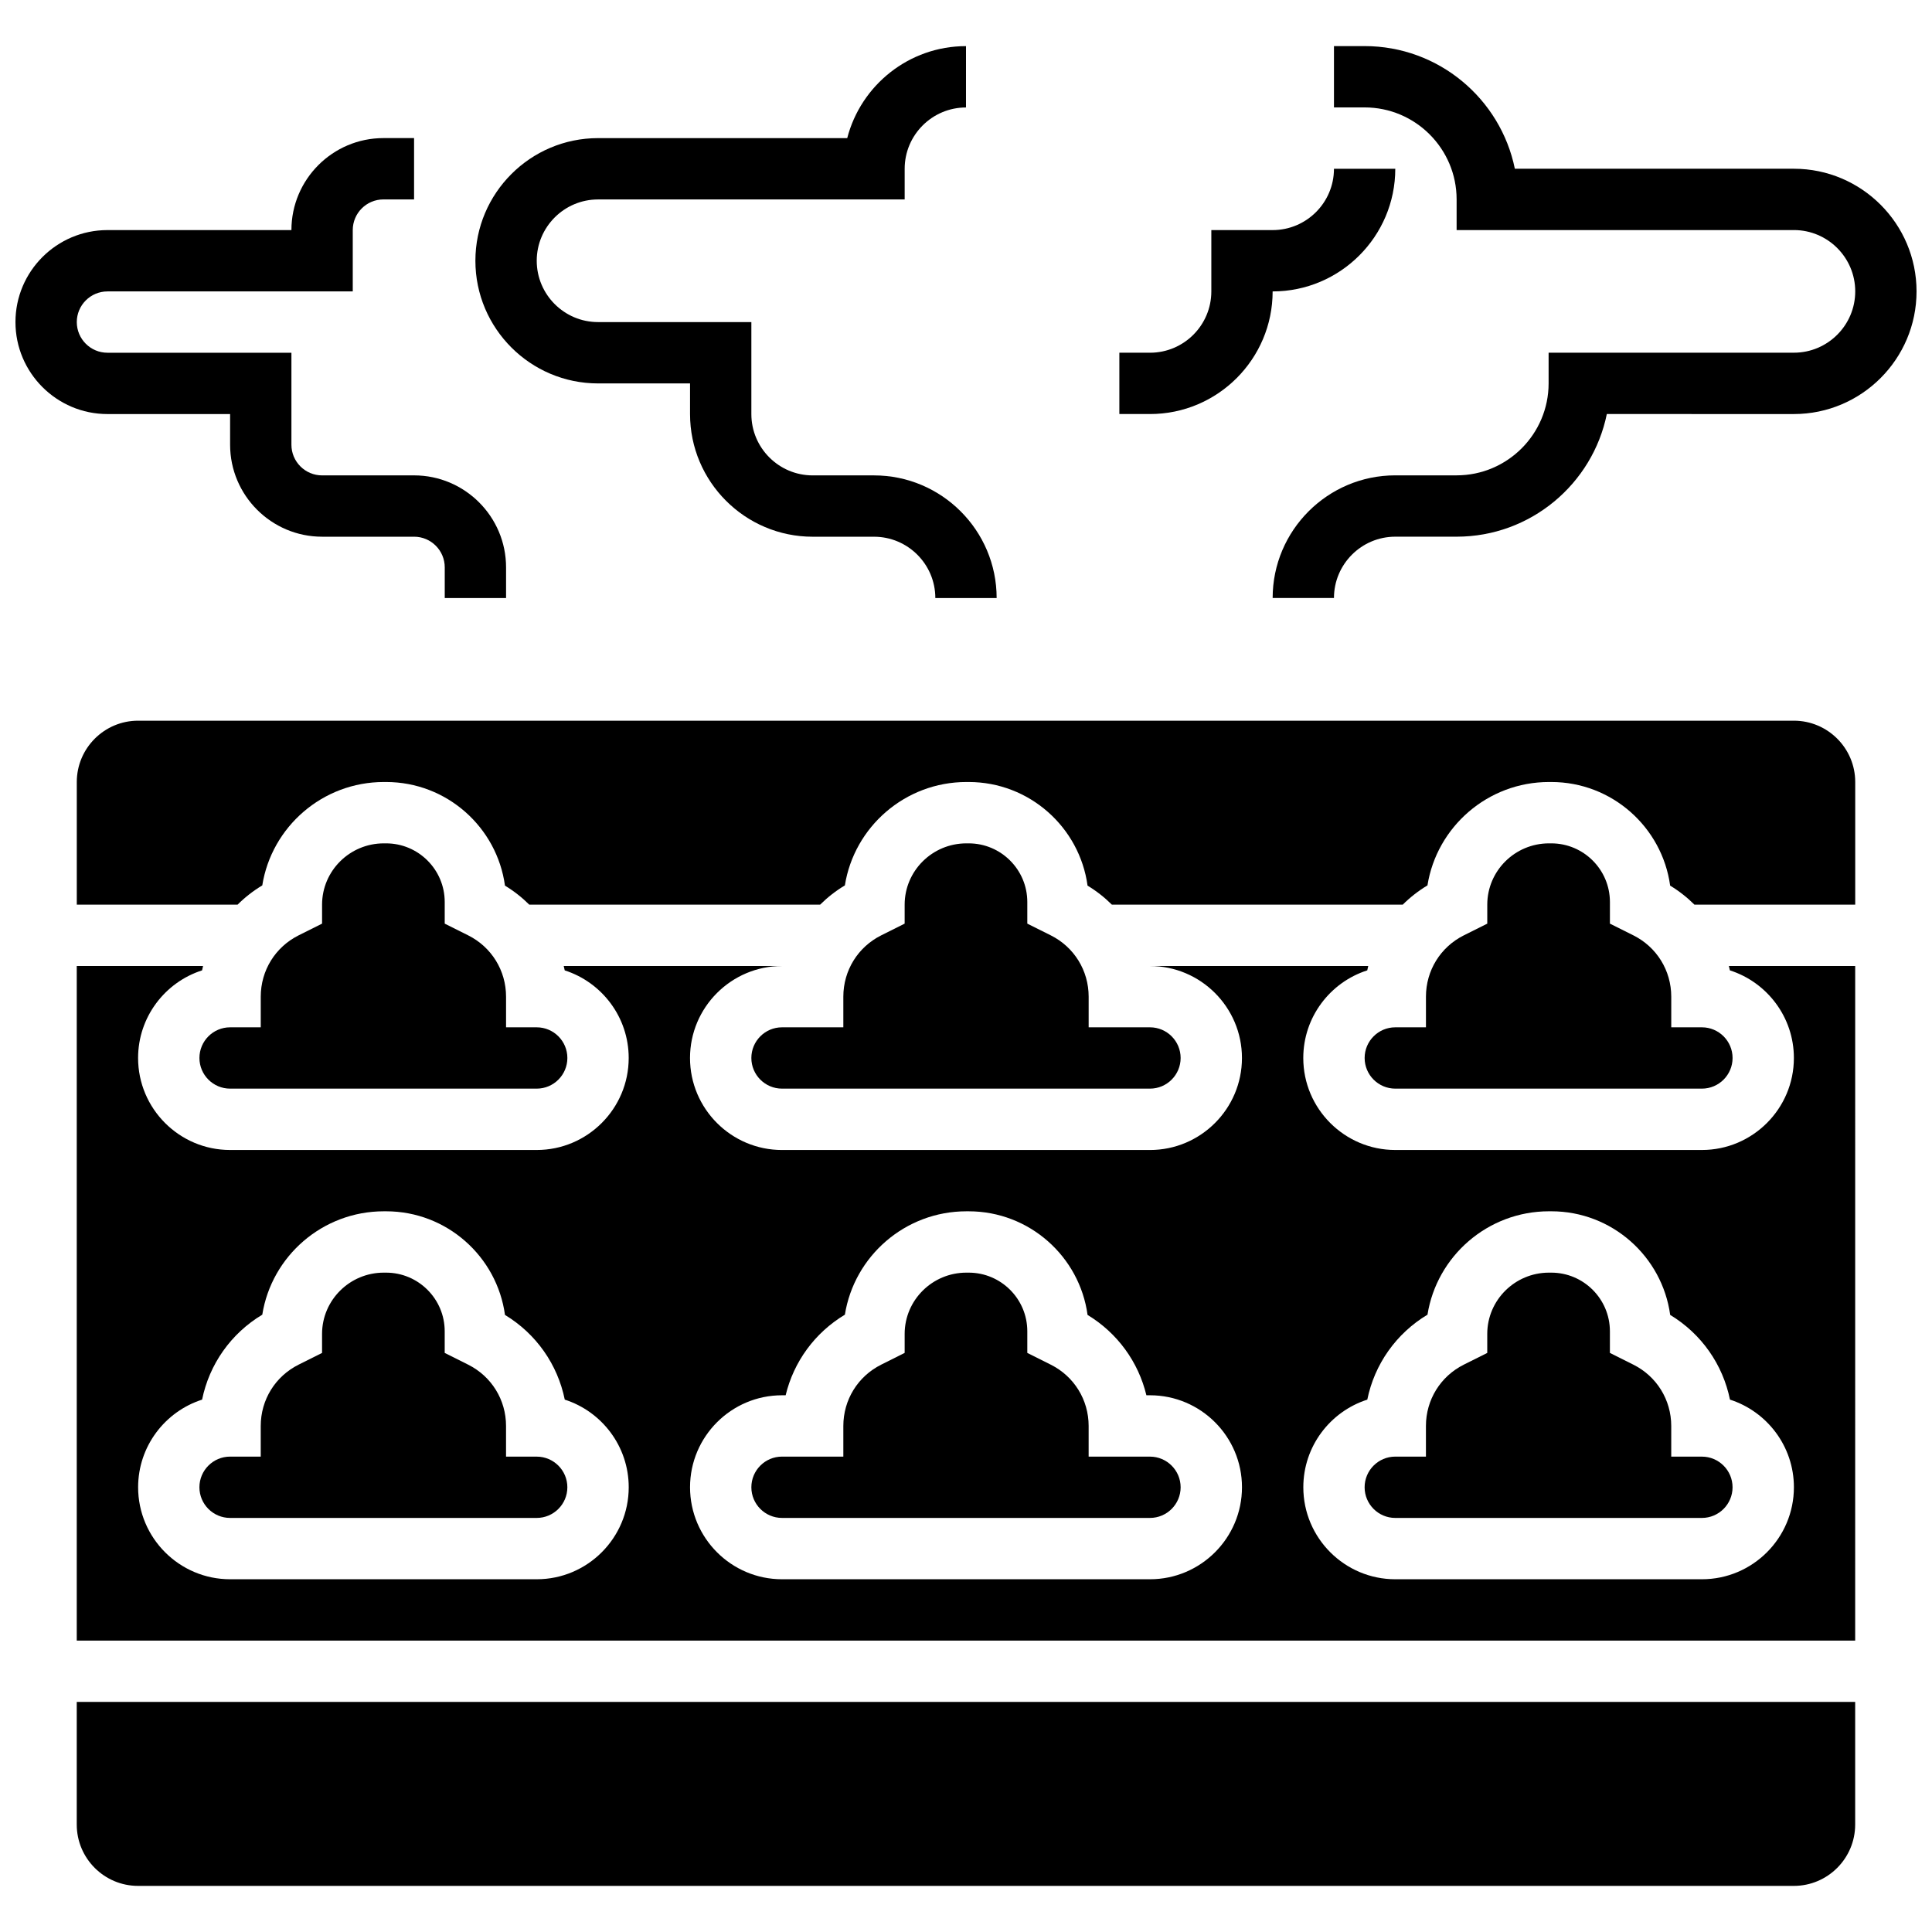 <?xml version="1.0" encoding="UTF-8"?>
<!-- Uploaded to: ICON Repo, www.iconrepo.com, Generator: ICON Repo Mixer Tools -->
<svg width="800px" height="800px" version="1.1" viewBox="144 144 512 512" xmlns="http://www.w3.org/2000/svg">
 <defs>
  <clipPath id="b">
   <path d="m481 156h170.9v147h-170.9z"/>
  </clipPath>
  <clipPath id="a">
   <path d="m148.09 180h130.91v123h-130.91z"/>
  </clipPath>
 </defs>
 <path d="m448.75 530.02h-16.25v-8.125c0-6.926-3.848-13.152-10.043-16.25l-6.211-3.109v-5.738c0-8.566-6.969-15.535-15.535-15.535h-0.613c-9.02 0-16.355 7.285-16.355 16.246v5.023l-6.207 3.109c-6.195 3.098-10.043 9.324-10.043 16.25v8.125h-16.25c-4.481 0-8.125 3.644-8.125 8.125s3.644 8.125 8.125 8.125h97.512c4.481 0 8.125-3.644 8.125-8.125-0.004-4.477-3.648-8.121-8.129-8.121z"/>
 <path d="m595.02 530.02h-8.125v-8.125c0-6.926-3.848-13.152-10.043-16.25l-6.211-3.109v-5.734c0-8.566-6.969-15.539-15.535-15.539h-0.613c-9.02 0-16.355 7.285-16.355 16.246v5.031l-6.207 3.102c-6.195 3.098-10.043 9.324-10.043 16.25v8.125h-8.125c-4.481 0-8.125 3.644-8.125 8.125s3.644 8.125 8.125 8.125h81.258c4.481 0 8.125-3.644 8.125-8.125 0-4.477-3.644-8.121-8.125-8.121z"/>
 <path d="m286.23 530.02h-8.125v-8.125c0-6.926-3.848-13.152-10.043-16.25l-6.211-3.109v-5.734c0-8.566-6.969-15.539-15.535-15.539h-0.613c-9.016 0-16.355 7.289-16.355 16.246v5.031l-6.207 3.102c-6.195 3.098-10.043 9.324-10.043 16.25v8.125h-8.125c-4.481 0-8.125 3.644-8.125 8.125s3.644 8.125 8.125 8.125h81.258c4.481 0 8.125-3.644 8.125-8.125 0-4.477-3.644-8.121-8.125-8.121z"/>
 <path d="m164.34 627.53c0 8.961 7.293 16.25 16.25 16.25h438.8c8.961 0 16.25-7.293 16.25-16.25v-32.504h-471.3z"/>
 <path d="m602.45 401.16c9.82 3.148 16.949 12.367 16.949 23.219 0 13.441-10.938 24.379-24.379 24.379h-81.258c-13.441 0-24.379-10.938-24.379-24.379 0-10.852 7.129-20.074 16.953-23.223 0.078-0.391 0.176-0.773 0.266-1.156l-57.848 0.004c13.441 0 24.379 10.934 24.379 24.379 0 13.441-10.938 24.379-24.379 24.379h-97.512c-13.441 0-24.379-10.934-24.379-24.379 0-13.441 10.938-24.379 24.379-24.379h-57.848c0.094 0.383 0.188 0.77 0.266 1.156 9.82 3.148 16.953 12.367 16.953 23.219 0 13.441-10.938 24.379-24.379 24.379h-81.258c-13.441 0-24.379-10.938-24.379-24.379 0-10.852 7.129-20.074 16.953-23.223 0.078-0.391 0.176-0.773 0.266-1.156l-33.473 0.004v178.77h471.3l0.004-178.77h-33.473c0.094 0.383 0.188 0.766 0.27 1.156zm-316.21 161.36h-81.258c-13.441 0-24.379-10.938-24.379-24.379 0-10.852 7.129-20.074 16.953-23.223 1.91-9.363 7.625-17.516 15.953-22.516 2.461-15.504 15.965-27.395 32.207-27.395h0.613c16.062 0 29.375 11.973 31.496 27.461 8.27 5.004 13.945 13.125 15.844 22.449 9.816 3.148 16.949 12.367 16.949 23.223 0 13.441-10.938 24.379-24.379 24.379zm162.52 0h-97.512c-13.441 0-24.379-10.934-24.379-24.379 0-13.441 10.938-24.379 24.379-24.379h0.957c2.133-8.879 7.715-16.566 15.699-21.359 2.461-15.504 15.969-27.395 32.203-27.395h0.613c16.062 0 29.379 11.973 31.496 27.461 7.922 4.797 13.465 12.457 15.59 21.293h0.953c13.441 0 24.379 10.934 24.379 24.379 0 13.441-10.938 24.379-24.379 24.379zm146.27 0h-81.258c-13.441 0-24.379-10.938-24.379-24.379 0-10.852 7.129-20.074 16.953-23.223 1.91-9.363 7.625-17.516 15.953-22.516 2.465-15.504 15.969-27.398 32.207-27.398h0.613c16.062 0 29.375 11.973 31.496 27.461 8.27 5.004 13.945 13.125 15.844 22.449 9.816 3.152 16.945 12.371 16.945 23.227 0 13.441-10.934 24.379-24.375 24.379z"/>
 <path d="m555.11 367.5h-0.613c-9.02 0-16.355 7.285-16.355 16.246v5.031l-6.207 3.098c-6.195 3.098-10.043 9.324-10.043 16.25v8.125h-8.125c-4.481 0-8.125 3.644-8.125 8.125 0 4.481 3.644 8.125 8.125 8.125h81.258c4.481 0 8.125-3.644 8.125-8.125 0-4.481-3.644-8.125-8.125-8.125h-8.125v-8.125c0-6.926-3.848-13.152-10.043-16.25l-6.211-3.102v-5.734c0-8.57-6.969-15.539-15.535-15.539z"/>
 <path d="m619.4 334.99h-438.8c-8.961 0-16.25 7.293-16.25 16.25v32.504h42.605c1.945-1.934 4.137-3.656 6.551-5.106 2.461-15.504 15.965-27.398 32.207-27.398h0.613c16.062 0 29.375 11.973 31.496 27.461 2.375 1.438 4.523 3.137 6.441 5.043h77.078c1.949-1.934 4.141-3.656 6.559-5.106 2.461-15.508 15.969-27.398 32.203-27.398h0.613c16.062 0 29.379 11.973 31.496 27.461 2.375 1.438 4.527 3.137 6.449 5.043h77.078c1.945-1.934 4.137-3.656 6.551-5.106 2.465-15.504 15.969-27.398 32.207-27.398h0.613c16.062 0 29.375 11.973 31.496 27.461 2.375 1.438 4.523 3.137 6.441 5.043h42.605v-32.504c0-8.961-7.293-16.25-16.254-16.25z"/>
 <path d="m246.32 367.5h-0.613c-9.016 0-16.355 7.285-16.355 16.242v5.031l-6.207 3.102c-6.195 3.098-10.043 9.324-10.043 16.25v8.125h-8.125c-4.481 0-8.125 3.644-8.125 8.125 0 4.481 3.644 8.125 8.125 8.125h81.258c4.481 0 8.125-3.644 8.125-8.125 0-4.481-3.644-8.125-8.125-8.125h-8.125v-8.125c0-6.926-3.848-13.152-10.043-16.25l-6.211-3.102v-5.734c0-8.57-6.969-15.539-15.535-15.539z"/>
 <path d="m400.71 367.5h-0.613c-9.02 0-16.355 7.285-16.355 16.246v5.023l-6.207 3.106c-6.195 3.098-10.043 9.324-10.043 16.25v8.125h-16.25c-4.481 0-8.125 3.644-8.125 8.125 0 4.481 3.644 8.125 8.125 8.125h97.512c4.481 0 8.125-3.644 8.125-8.125 0-4.481-3.644-8.125-8.125-8.125h-16.25v-8.125c0-6.926-3.848-13.152-10.043-16.25l-6.215-3.102v-5.738c0-8.566-6.969-15.535-15.535-15.535z"/>
 <g clip-path="url(#b)">
  <path d="m619.4 188.72h-73.949c-3.777-18.52-20.191-32.504-39.812-32.504h-8.125v16.25h8.125c13.441 0 24.379 10.934 24.379 24.379v8.125h89.387c8.961 0 16.25 7.293 16.25 16.25 0 8.961-7.293 16.25-16.25 16.25h-65.008v8.125c0 13.441-10.938 24.379-24.379 24.379h-16.25c-17.922 0-32.504 14.582-32.504 32.504h16.25c0-8.961 7.293-16.25 16.25-16.25h16.25c19.621 0 36.039-13.98 39.812-32.504l49.574 0.004c17.922 0 32.504-14.582 32.504-32.504 0-17.922-14.582-32.504-32.504-32.504z"/>
 </g>
 <path d="m302.49 245.61h24.379v8.125c0 17.922 14.582 32.504 32.504 32.504h16.25c8.961 0 16.25 7.293 16.25 16.25h16.25c0-17.922-14.582-32.504-32.504-32.504h-16.25c-8.961 0-16.25-7.293-16.25-16.25v-24.379h-40.629c-8.961 0-16.25-7.293-16.25-16.25 0-8.961 7.293-16.25 16.25-16.25h81.258v-8.125c0-8.961 7.293-16.25 16.25-16.25l0.004-16.258c-15.117 0-27.859 10.375-31.477 24.379h-66.035c-17.922 0-32.504 14.582-32.504 32.504 0 17.922 14.578 32.504 32.504 32.504z"/>
 <path d="m481.26 221.23c17.922 0 32.504-14.582 32.504-32.504h-16.25c0 8.961-7.293 16.25-16.25 16.25h-16.25v16.25c0 8.961-7.293 16.25-16.25 16.25h-8.125v16.25h8.125c17.914 0.008 32.496-14.574 32.496-32.496z"/>
 <g clip-path="url(#a)">
  <path d="m204.98 253.73v8.125c0 13.441 10.938 24.379 24.379 24.379h24.379c4.481 0 8.125 3.644 8.125 8.125v8.125h16.25v-8.125c0-13.441-10.938-24.379-24.379-24.379l-24.379 0.004c-4.481 0-8.125-3.644-8.125-8.125v-24.379h-48.754c-4.481 0-8.125-3.644-8.125-8.125s3.644-8.125 8.125-8.125h65.008v-16.254c0-4.481 3.644-8.125 8.125-8.125h8.125v-16.254h-8.125c-13.441 0-24.379 10.938-24.379 24.379h-48.754c-13.441 0-24.379 10.934-24.379 24.375 0 13.441 10.938 24.379 24.379 24.379z"/>
 </g>
</svg>